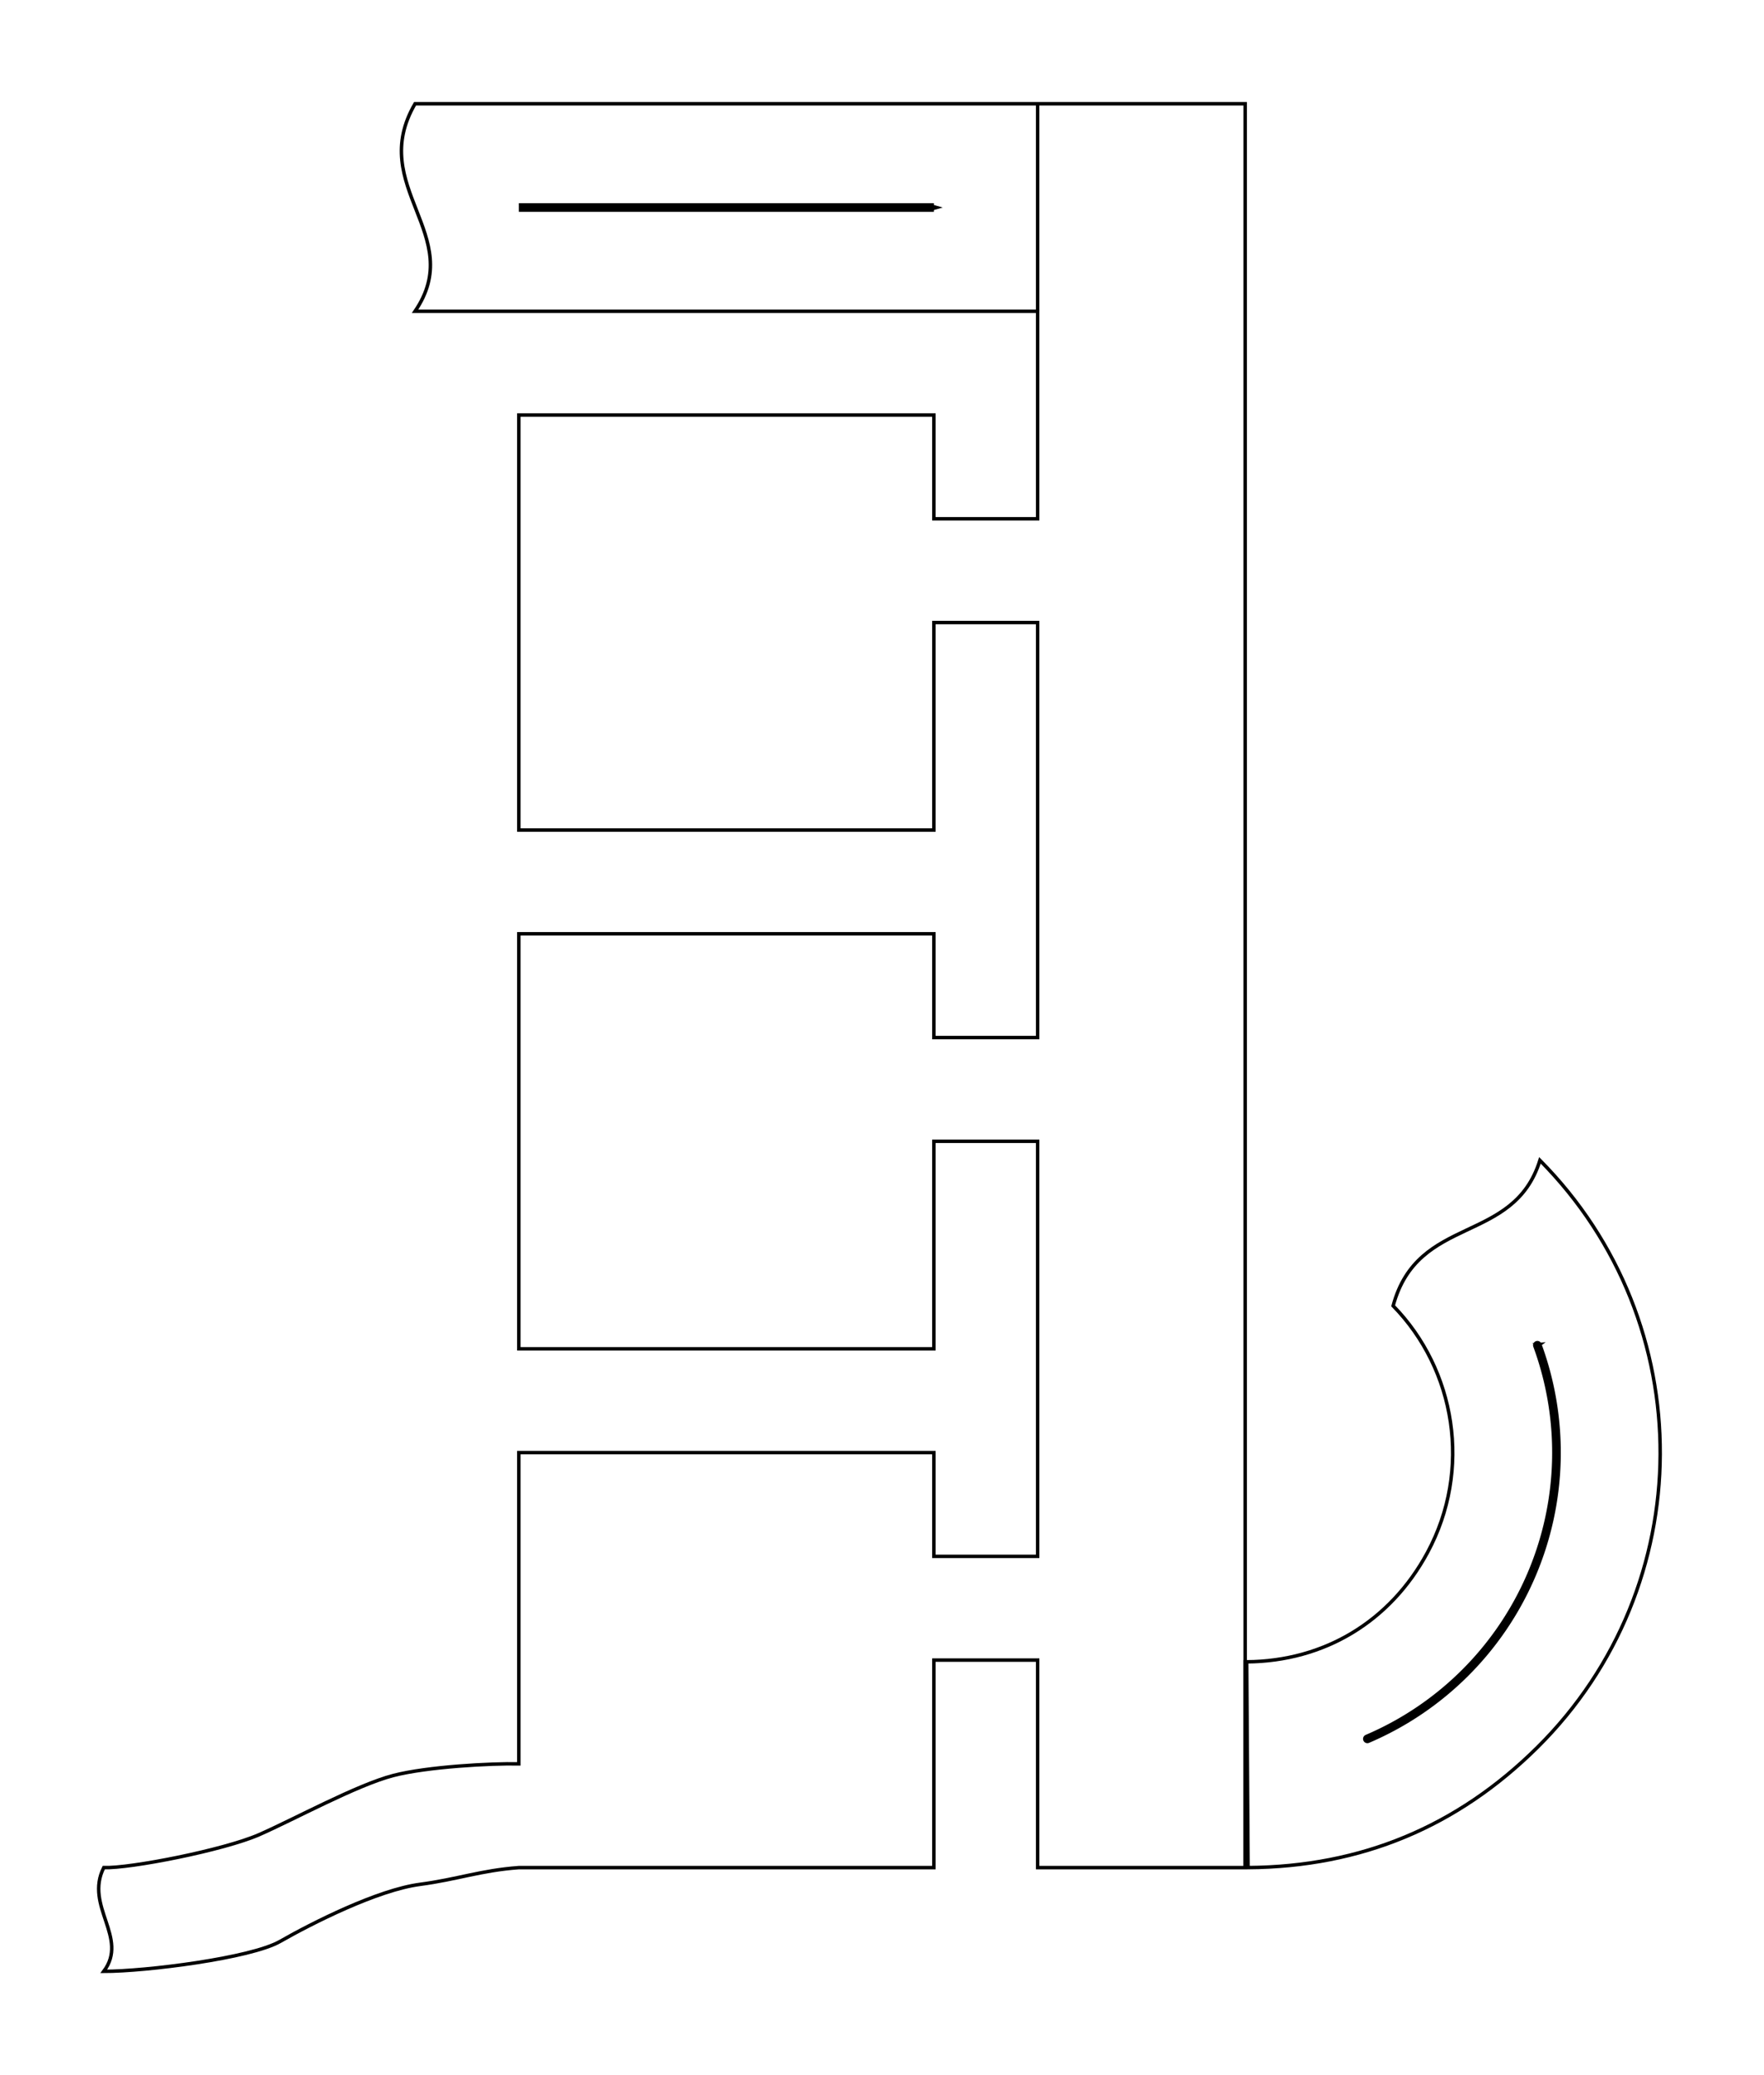 <?xml version="1.0" encoding="UTF-8" standalone="no"?>
<!-- Created with Inkscape (http://www.inkscape.org/) -->
<svg
   xmlns:dc="http://purl.org/dc/elements/1.1/"
   xmlns:cc="http://web.resource.org/cc/"
   xmlns:rdf="http://www.w3.org/1999/02/22-rdf-syntax-ns#"
   xmlns:svg="http://www.w3.org/2000/svg"
   xmlns="http://www.w3.org/2000/svg"
   xmlns:sodipodi="http://inkscape.sourceforge.net/DTD/sodipodi-0.dtd"
   xmlns:inkscape="http://www.inkscape.org/namespaces/inkscape"
   width="510"
   height="600"
   id="svg1307"
   sodipodi:version="0.32"
   inkscape:version="0.43"
   sodipodi:docbase="/home/david/pnp/images"
   sodipodi:docname="ruins_level_1.svg"
   version="1.0"
   inkscape:export-filename="/home/david/pnp/images/ruins_level_1.png"
   inkscape:export-xdpi="90"
   inkscape:export-ydpi="90">
  <defs
     id="defs1309">
    <marker
       inkscape:stockid="Arrow1Mend"
       orient="auto"
       refY="0"
       refX="0"
       id="Arrow1Mend"
       style="overflow:visible">
      <path
         id="path2374"
         d="M 0,0 L 5,-5 L -12.5,0 L 5,5 L 0,0 z "
         style="fill-rule:evenodd;stroke:#000000;stroke-width:1pt;marker-start:none"
         transform="scale(-0.4,-0.4)" />
    </marker>
    <marker
       inkscape:stockid="Arrow1Mstart"
       orient="auto"
       refY="0"
       refX="0"
       id="Arrow1Mstart"
       style="overflow:visible">
      <path
         id="path2377"
         d="M 0,0 L 5,-5 L -12.5,0 L 5,5 L 0,0 z "
         style="fill-rule:evenodd;stroke:#000000;stroke-width:1pt;marker-start:none"
         transform="scale(0.4,0.4)" />
    </marker>
  </defs>
  <sodipodi:namedview
     id="base"
     pagecolor="#c0c0c0"
     bordercolor="#666666"
     borderopacity="1.0"
     inkscape:pageopacity="1"
     inkscape:pageshadow="2"
     inkscape:zoom="1"
     inkscape:cx="336.56576"
     inkscape:cy="293.94799"
     inkscape:current-layer="layer1"
     inkscape:document-units="px"
     inkscape:grid-points="false"
     showgrid="true"
     gridspacingx="30px"
     gridspacingy="30px"
     gridtolerance="5px"
     inkscape:grid-bbox="false"
     showguides="true"
     inkscape:guide-bbox="true"
     inkscape:window-width="1280"
     inkscape:window-height="978"
     inkscape:window-x="0"
     inkscape:window-y="25" />
  <g
     id="layer1"
     inkscape:label="Layer 1"
     inkscape:groupmode="layer">
    <path
       style="opacity:1;fill:#ffffff;fill-opacity:1;fill-rule:evenodd;stroke:#000000;stroke-width:1;stroke-linecap:round;stroke-linejoin:miter;stroke-miterlimit:4;stroke-dasharray:none;stroke-dashoffset:0;stroke-opacity:1"
       d="M 120,30 C 106,54 135,68 120,90 L 300,90 L 300,150 L 270,150 L 270,120 L 150,120 L 150,240 L 270,240 L 270,180 L 300,180 L 300,300 L 270,300 L 270,270 L 150,270 L 150,390 L 270,390 L 270,330 L 300,330 L 300,450 L 270,450 L 270,420 L 150,420 L 150,510 C 142.117,509.827 123.55,510.807 113.688,513.375 C 103.17,516.113 84.928,526.092 74.938,530.469 C 64.695,534.956 37.609,540.267 30,540 C 24.359,551.196 37.311,560.254 30,570 C 42.218,570 72.504,566.184 80.969,561.344 C 90.229,556.049 109.151,546.474 121.406,544.844 C 132.417,543.379 138.908,540.822 150,540 L 270,540 L 270,480 L 300,480 L 300,540 L 360,540 L 360,30 L 300,30 L 120,30 z M 445.219,335.5 C 437.573,360 409.927,351.042 402.781,377.562 C 420.83,396.056 425.625,424.979 412.688,448.938 C 401.948,468.826 382.895,480.341 360.438,480.5 L 360.844,540 C 393.49,539.77 421.319,528.207 444.5,505.219 C 491.534,458.576 491.861,382.534 445.219,335.5 z "
       id="rect2188"
       sodipodi:nodetypes="ccccccccccccccccccccccccssccsscccccccccccsccsc" />
    <path
       sodipodi:type="arc"
       style="opacity:1;fill:none;fill-opacity:1;fill-rule:evenodd;stroke:#000000;stroke-width:2.5;stroke-linecap:round;stroke-linejoin:miter;marker-start:url(#Arrow1Mstart);marker-mid:none;stroke-miterlimit:4;stroke-dasharray:none;stroke-dashoffset:0;stroke-opacity:1"
       id="path2208"
       sodipodi:cx="300"
       sodipodi:cy="420"
       sodipodi:rx="90"
       sodipodi:ry="90"
       d="M 384.481,388.968 A 90,90 0 0 1 335.332,502.775"
       sodipodi:start="5.9311556"
       sodipodi:end="7.4505517"
       sodipodi:open="true"
       transform="translate(60,0)" />
    <path
       style="fill:none;fill-opacity:0.75;fill-rule:evenodd;stroke:#000000;stroke-width:2.5;stroke-linecap:butt;stroke-linejoin:miter;marker-start:none;marker-end:url(#Arrow1Mend);stroke-miterlimit:4;stroke-dasharray:none;stroke-opacity:1"
       d="M 150,60 L 270,60"
       id="path2392" />
    <path
       style="fill:none;fill-opacity:0.75;fill-rule:evenodd;stroke:#000000;stroke-width:1px;stroke-linecap:butt;stroke-linejoin:miter;stroke-opacity:1"
       d="M 300,30 L 300,90"
       id="path2396" />
    <path
       style="fill:none;fill-opacity:0.75;fill-rule:evenodd;stroke:#000000;stroke-width:1px;stroke-linecap:butt;stroke-linejoin:miter;stroke-opacity:1"
       d="M 360,480 L 360,540"
       id="path2398" />
  </g>
</svg>
